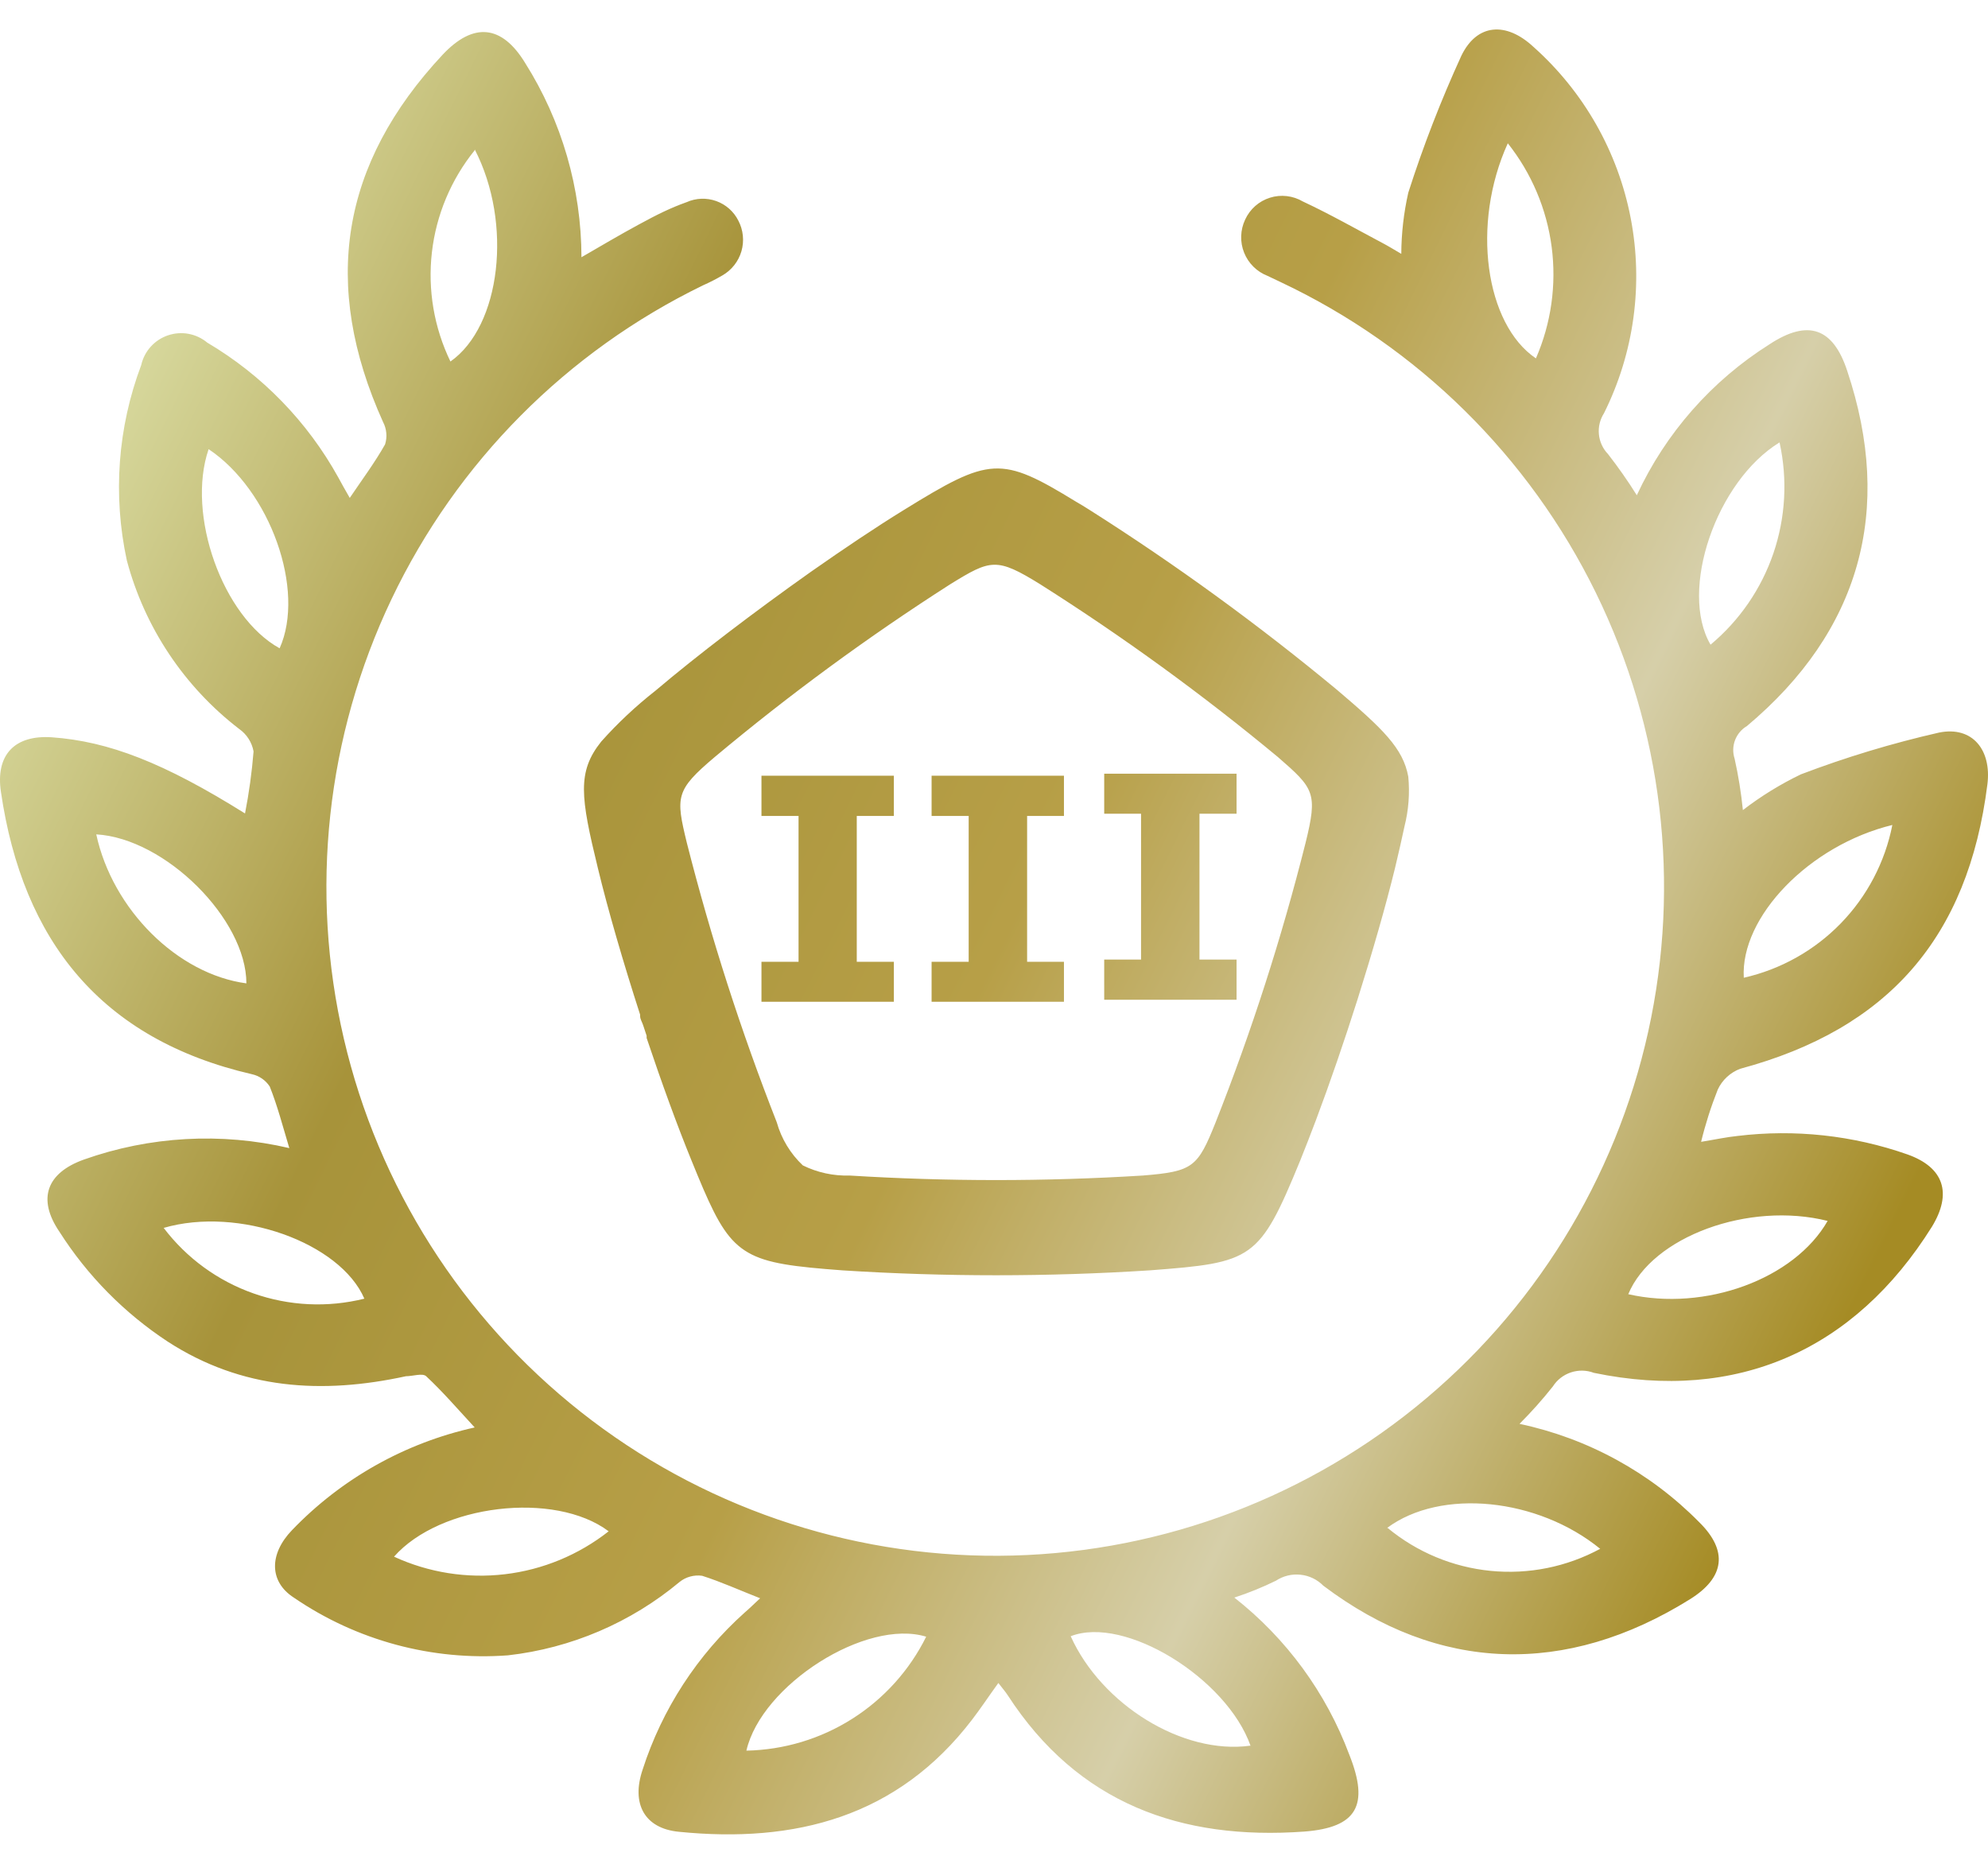 <svg width="64" height="60" viewBox="0 0 64 60" fill="none" xmlns="http://www.w3.org/2000/svg">
<path d="M39.737 51.43C41.414 52.745 42.696 54.498 43.441 56.495C44.085 58.115 43.687 58.831 41.994 58.962C38.022 59.251 34.701 58.057 32.444 54.577C32.364 54.454 32.263 54.339 32.14 54.179C31.836 54.599 31.583 54.982 31.301 55.351C28.899 58.499 25.592 59.345 21.852 58.969C20.745 58.86 20.318 58.065 20.687 56.972C21.314 55.021 22.451 53.273 23.979 51.907C24.131 51.777 24.276 51.633 24.471 51.452C23.805 51.191 23.219 50.924 22.604 50.728C22.477 50.71 22.347 50.718 22.223 50.752C22.098 50.785 21.982 50.844 21.881 50.924C20.309 52.236 18.387 53.059 16.353 53.289C13.911 53.47 11.479 52.814 9.458 51.43C8.662 50.916 8.662 50.026 9.4 49.26C10.992 47.601 13.038 46.45 15.282 45.953C14.733 45.36 14.255 44.803 13.72 44.304C13.604 44.195 13.286 44.304 13.069 44.304C10.377 44.89 7.787 44.738 5.399 43.189C4 42.269 2.812 41.064 1.912 39.651C1.189 38.588 1.507 37.756 2.701 37.329C4.824 36.576 7.119 36.448 9.314 36.96C9.097 36.237 8.93 35.593 8.684 34.978C8.552 34.774 8.343 34.631 8.105 34.58C3.258 33.458 0.733 30.29 0.031 25.5C-0.15 24.306 0.465 23.655 1.666 23.735C3.504 23.865 5.284 24.559 7.888 26.187C8.017 25.527 8.109 24.861 8.163 24.19C8.11 23.898 7.944 23.638 7.7 23.467C5.929 22.106 4.657 20.199 4.083 18.041C3.629 15.944 3.789 13.761 4.546 11.754C4.595 11.534 4.7 11.33 4.851 11.162C5.002 10.994 5.193 10.868 5.406 10.796C5.62 10.723 5.849 10.706 6.07 10.747C6.292 10.788 6.5 10.886 6.673 11.03C8.44 12.075 9.897 13.574 10.891 15.371C10.999 15.574 11.115 15.776 11.26 16.029C11.665 15.429 12.07 14.886 12.396 14.307C12.434 14.189 12.448 14.063 12.436 13.939C12.425 13.815 12.389 13.694 12.331 13.584C10.334 9.156 10.97 5.271 14.255 1.755C15.239 0.713 16.151 0.793 16.903 2.022C18.086 3.896 18.715 6.065 18.719 8.281C19.37 7.905 19.956 7.557 20.557 7.232C21.157 6.906 21.577 6.696 22.105 6.508C22.405 6.374 22.746 6.361 23.056 6.472C23.366 6.582 23.621 6.808 23.769 7.101C23.929 7.405 23.964 7.759 23.869 8.088C23.773 8.417 23.553 8.696 23.255 8.867C23.054 8.984 22.846 9.091 22.633 9.185C18.242 11.318 14.706 14.879 12.605 19.286C10.504 23.692 9.962 28.682 11.069 33.436C12.176 38.191 14.866 42.428 18.698 45.453C22.529 48.477 27.275 50.111 32.157 50.084C37.038 50.057 41.766 48.373 45.564 45.306C49.363 42.24 52.006 37.974 53.062 33.207C54.117 28.441 53.521 23.458 51.372 19.075C49.223 14.691 45.648 11.168 41.234 9.084L40.807 8.881C40.637 8.815 40.482 8.715 40.352 8.586C40.222 8.458 40.12 8.304 40.052 8.134C39.984 7.965 39.952 7.783 39.958 7.6C39.963 7.417 40.006 7.238 40.084 7.072C40.16 6.905 40.27 6.755 40.408 6.633C40.546 6.511 40.707 6.42 40.883 6.365C41.058 6.309 41.243 6.292 41.426 6.313C41.609 6.334 41.785 6.393 41.943 6.486C42.812 6.892 43.651 7.369 44.497 7.818C44.678 7.912 44.852 8.02 45.112 8.172C45.115 7.51 45.191 6.85 45.337 6.204C45.817 4.703 46.388 3.232 47.044 1.798C47.55 0.749 48.491 0.698 49.359 1.502C50.982 2.945 52.085 4.883 52.496 7.016C52.908 9.149 52.607 11.358 51.638 13.302C51.508 13.504 51.45 13.744 51.474 13.983C51.497 14.222 51.601 14.446 51.768 14.619C52.099 15.044 52.408 15.486 52.694 15.943C53.621 13.943 55.106 12.255 56.97 11.081C58.207 10.27 59.011 10.553 59.466 11.934C60.971 16.427 59.879 20.32 56.239 23.373C56.064 23.476 55.929 23.637 55.856 23.828C55.784 24.018 55.779 24.228 55.842 24.422C55.964 24.968 56.053 25.522 56.109 26.079C56.69 25.631 57.315 25.246 57.976 24.928C59.426 24.376 60.913 23.927 62.425 23.583C63.503 23.366 64.118 24.147 63.981 25.247C63.359 30.188 60.783 33.126 56.023 34.406C55.702 34.527 55.442 34.768 55.299 35.079C55.082 35.626 54.903 36.186 54.764 36.758C55.212 36.685 55.574 36.606 55.936 36.569C57.78 36.345 59.652 36.548 61.405 37.163C62.585 37.582 62.852 38.414 62.194 39.492C59.705 43.472 55.914 45.15 51.312 44.195C51.075 44.105 50.813 44.1 50.572 44.181C50.331 44.261 50.125 44.422 49.989 44.636C49.655 45.057 49.297 45.458 48.918 45.837C51.116 46.303 53.129 47.405 54.706 49.006C55.639 49.925 55.523 50.786 54.409 51.481C50.408 53.977 46.306 53.846 42.602 51.047C42.405 50.847 42.145 50.722 41.867 50.694C41.588 50.664 41.309 50.733 41.075 50.887C40.642 51.099 40.195 51.281 39.737 51.43ZM52.419 41.663C54.894 42.227 57.766 41.178 58.837 39.304C56.297 38.668 53.186 39.811 52.419 41.663ZM57.289 14.242C55.248 15.494 54.047 19.01 55.068 20.754C55.999 19.977 56.7 18.958 57.092 17.81C57.483 16.661 57.551 15.427 57.289 14.242ZM15.282 4.837C14.52 5.78 14.042 6.92 13.904 8.124C13.766 9.328 13.973 10.547 14.501 11.638C16.122 10.502 16.512 7.188 15.282 4.808V4.837ZM6.716 14.459C5.993 16.565 7.165 19.857 9.002 20.87C9.842 18.996 8.699 15.783 6.716 14.459ZM44.671 49.187C45.615 49.968 46.771 50.45 47.99 50.57C49.21 50.69 50.437 50.443 51.515 49.86C49.511 48.225 46.393 47.899 44.656 49.187H44.671ZM40.258 56.198C39.491 54.027 36.206 51.994 34.469 52.674C35.461 54.874 38.073 56.495 40.243 56.198H40.258ZM29.817 52.689C27.878 52.096 24.514 54.244 24.029 56.357C25.238 56.333 26.416 55.979 27.436 55.332C28.457 54.685 29.28 53.771 29.817 52.689ZM48.541 4.613C47.355 7.217 47.818 10.437 49.446 11.537C49.937 10.409 50.112 9.169 49.953 7.949C49.793 6.73 49.306 5.576 48.541 4.613ZM5.269 39.529C6.005 40.499 7.009 41.232 8.158 41.637C9.306 42.042 10.548 42.102 11.73 41.807C10.949 39.999 7.678 38.827 5.269 39.529ZM60.928 26.556C58.244 27.207 56.023 29.523 56.138 31.476C57.326 31.207 58.411 30.599 59.26 29.726C60.109 28.853 60.686 27.751 60.921 26.556H60.928ZM7.932 31.657C7.932 29.595 5.327 26.99 3.099 26.86C3.62 29.277 5.711 31.36 7.932 31.657ZM19.595 49.296C17.851 47.986 14.161 48.435 12.685 50.113C13.8 50.627 15.036 50.822 16.255 50.678C17.474 50.534 18.63 50.055 19.595 49.296ZM43.043 22.208C40.515 20.113 37.857 18.179 35.084 16.42C34.933 16.326 34.788 16.232 34.643 16.152C32.212 14.662 31.872 14.705 29.094 16.42C28.211 16.963 27.177 17.657 26.113 18.402C24.312 19.676 22.438 21.101 21.099 22.237C20.471 22.73 19.887 23.277 19.356 23.872C18.574 24.849 18.69 25.659 19.247 27.945C19.573 29.298 20.065 30.984 20.607 32.663V32.706C20.607 32.815 20.68 32.916 20.709 33.017L20.817 33.343V33.415C21.302 34.862 21.808 36.251 22.264 37.365C22.402 37.705 22.525 38.002 22.64 38.27C23.118 39.377 23.472 39.97 24.087 40.324C24.702 40.679 25.578 40.78 27.126 40.896C30.417 41.106 33.718 41.106 37.009 40.896C40.337 40.643 40.54 40.57 41.856 37.365C42.016 36.967 42.189 36.526 42.363 36.063C42.812 34.869 43.282 33.502 43.709 32.156C44.186 30.644 44.613 29.161 44.91 27.945C45.033 27.424 45.134 26.99 45.214 26.607C45.347 26.083 45.389 25.539 45.337 25.001C45.17 24.089 44.526 23.467 43.043 22.208ZM42.03 27.135C41.261 30.192 40.294 33.196 39.136 36.128C38.557 37.575 38.413 37.712 36.792 37.843C33.648 38.038 30.494 38.038 27.35 37.843C26.83 37.859 26.313 37.747 25.846 37.517C25.445 37.139 25.155 36.658 25.006 36.128C23.854 33.194 22.888 30.19 22.112 27.135C21.75 25.645 21.743 25.442 23.009 24.371C25.416 22.357 27.948 20.499 30.592 18.808C31.894 18.005 32.082 17.939 33.486 18.808C36.154 20.497 38.71 22.355 41.14 24.371C42.305 25.384 42.428 25.522 42.03 27.135ZM28.776 32.25H24.514V30.962H25.708V26.267H24.514V24.972H28.776V26.267H27.582V30.962H28.776V32.25ZM34.252 32.25H29.991V30.962H31.185V26.267H29.991V24.972H34.252V26.267H33.066V30.962H34.252V32.25ZM39.809 32.185H35.548V30.89H36.734V26.195H35.548V24.907H39.809V26.195H38.615V30.89H39.809V32.185Z" fill="url(#paint0_linear_1654_16802)"/>
<defs>
<linearGradient id="paint0_linear_1654_16802" x1="1.131" y1="13.229" x2="64.748" y2="44.622" gradientUnits="userSpaceOnUse">
<stop stop-color="#DDE1AA"/>
<stop offset="0.26" stop-color="#A7933A"/>
<stop offset="0.5" stop-color="#B79F47"/>
<stop offset="0.71" stop-color="#D6CFA9"/>
<stop offset="0.92" stop-color="#A58B24"/>
</linearGradient>
</defs>
</svg>
